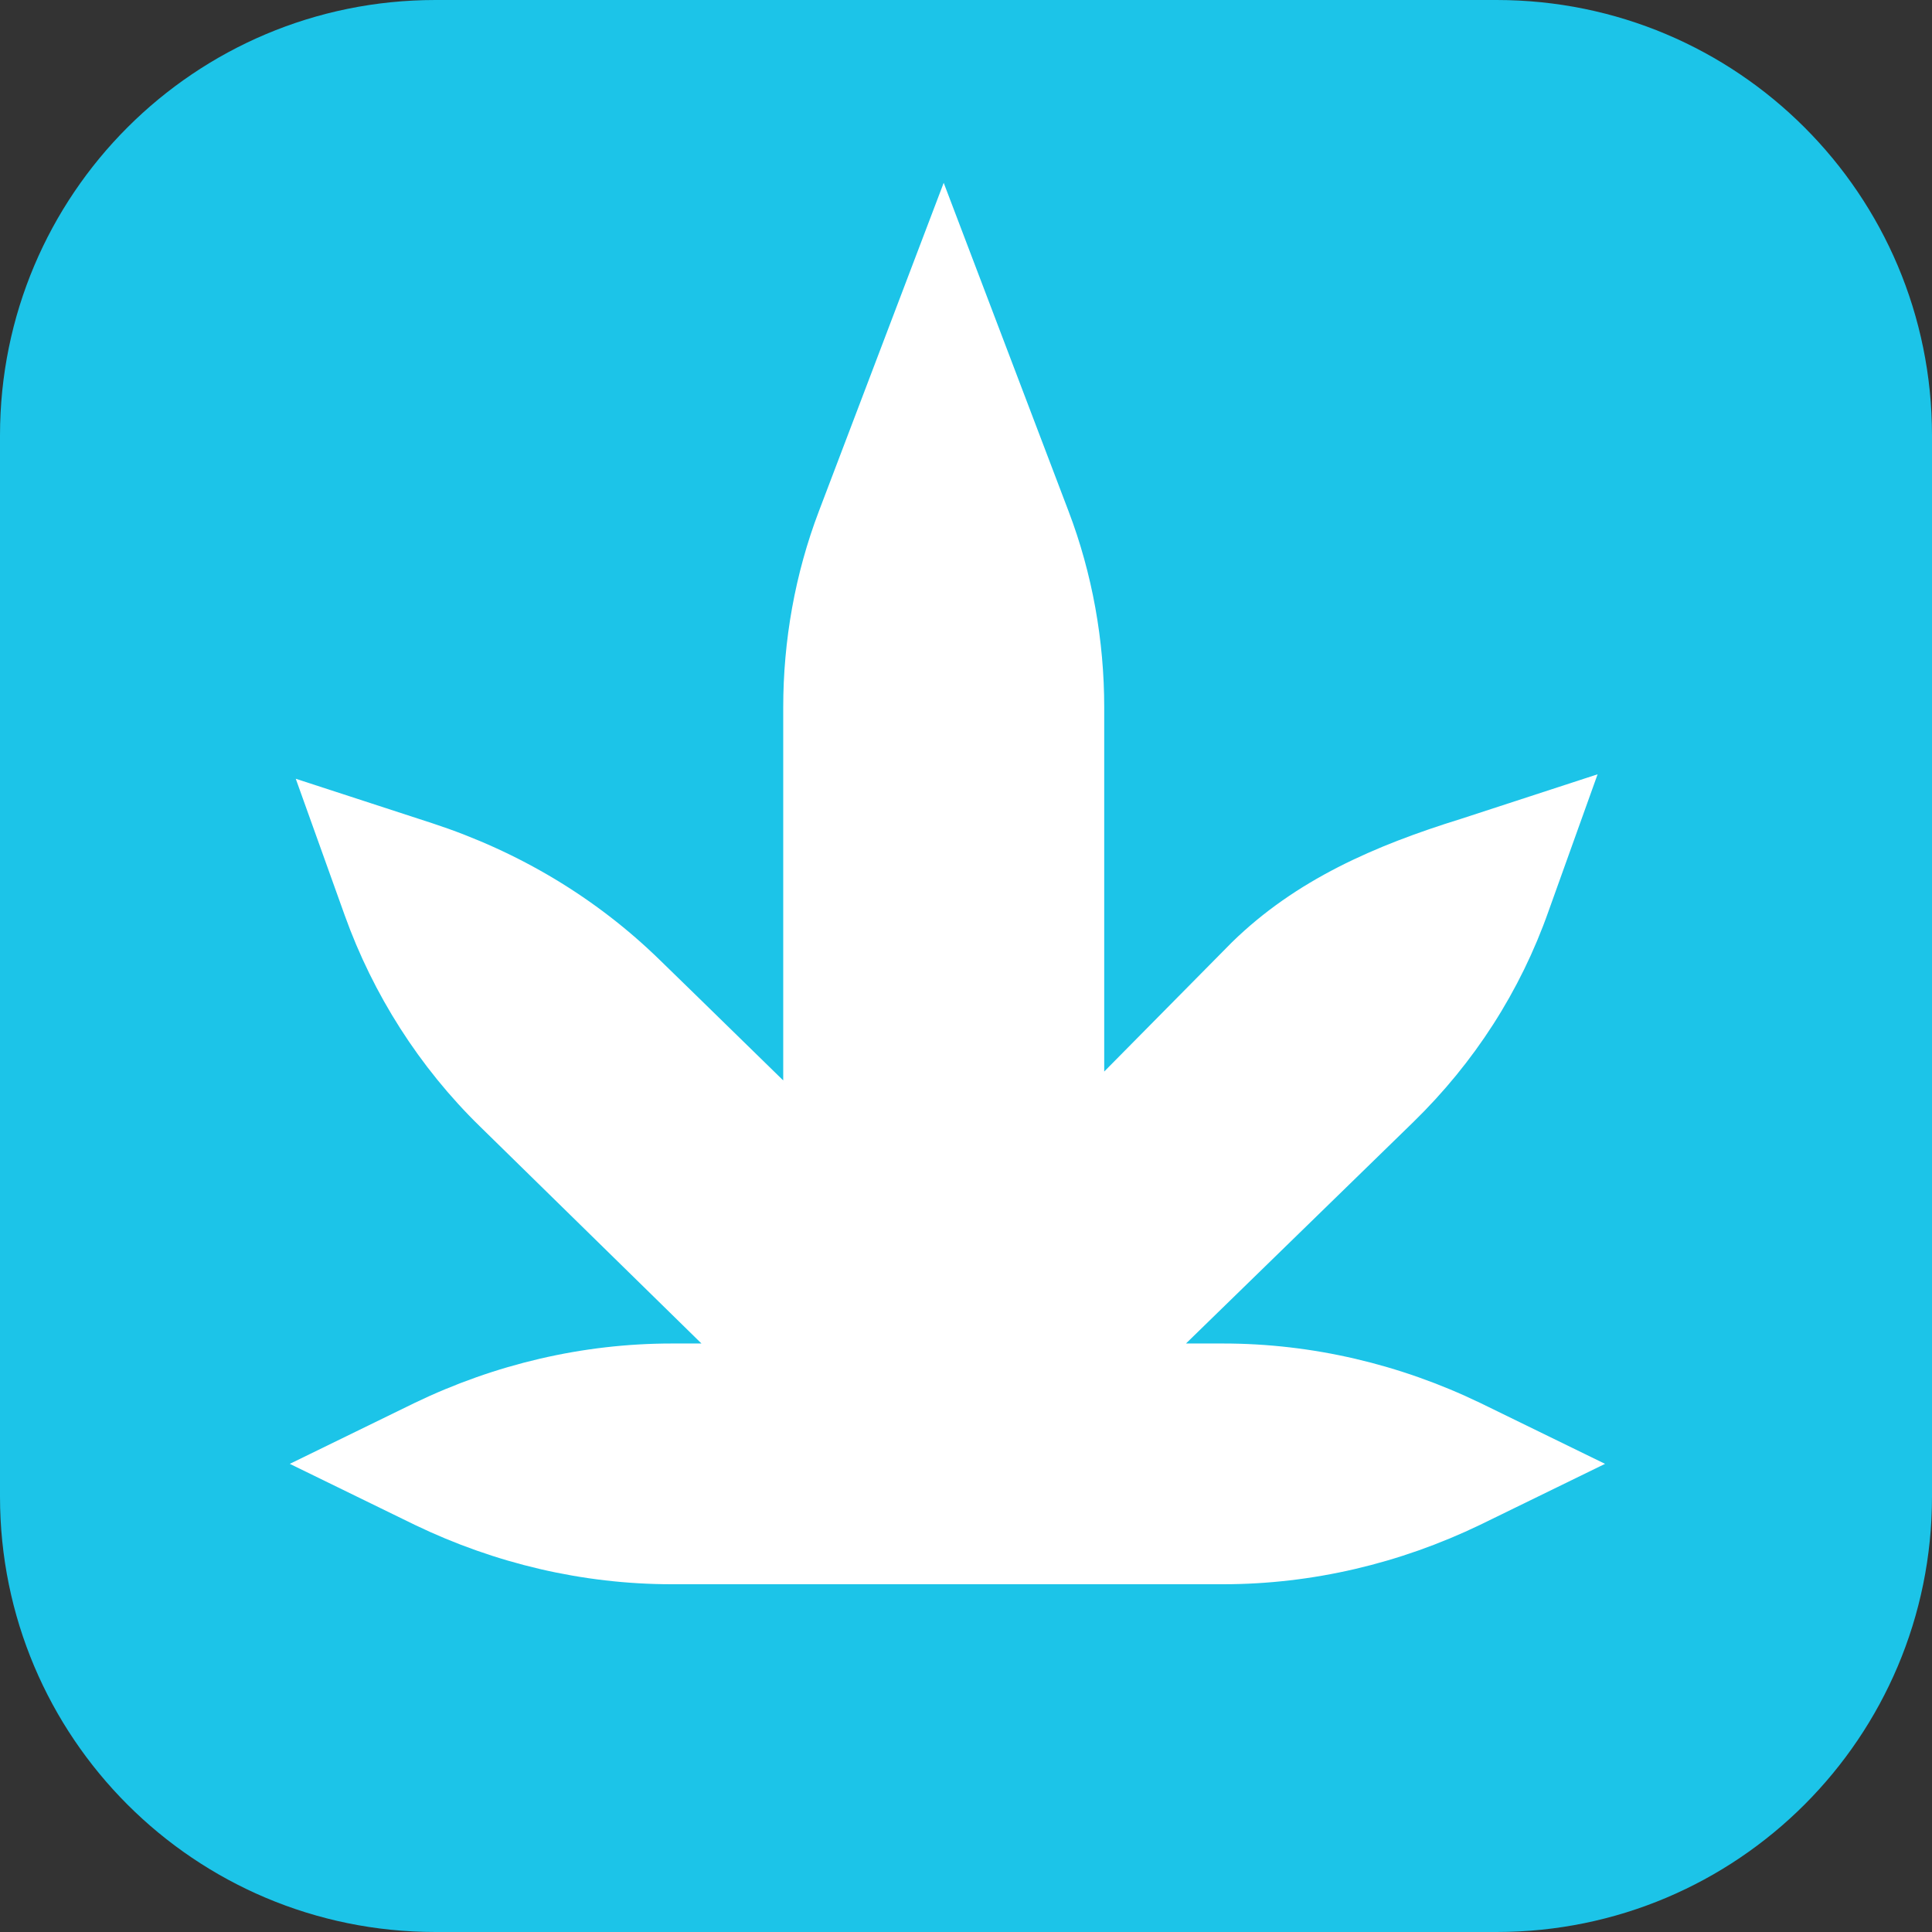 <svg xmlns="http://www.w3.org/2000/svg" width="48" height="48" viewBox="0 0 48 48" fill="none"><rect x="0" y="0" width="48" height="48" fill="#333333" stroke="none"/><rect x="6" y="4" width="36" height="38" fill="white"></rect><path d="M37.181 0H10.819C4.837 0 0 4.837 0 10.819V37.181C0 43.163 4.837 48 10.819 48H37.181C43.163 48 48 43.163 48 37.181V10.819C48 4.837 43.163 0 37.181 0ZM36.775 37.883C34.782 38.843 32.603 39.36 30.388 39.36H27.36H24.517H23.668H23.409H16.689C14.474 39.36 12.295 38.843 10.302 37.883L7.2 36.369L10.302 34.855C12.295 33.895 14.474 33.379 16.689 33.379H17.428L11.926 27.988C10.412 26.511 9.268 24.701 8.566 22.745L7.348 19.348L10.745 20.455C12.886 21.157 14.806 22.302 16.394 23.852C16.394 23.852 17.686 25.108 19.459 26.843V17.575C19.459 15.914 19.754 14.252 20.345 12.701L23.446 4.542L26.548 12.701C27.139 14.252 27.434 15.914 27.434 17.575V26.622L30.609 23.409C32.197 21.858 34.154 21.009 36.295 20.345L39.692 19.237L38.474 22.634C37.772 24.628 36.628 26.4 35.114 27.877L29.465 33.379H30.388C32.603 33.379 34.782 33.895 36.775 34.855L39.877 36.369L36.775 37.883Z" fill="#1CC4E8"></path></svg>